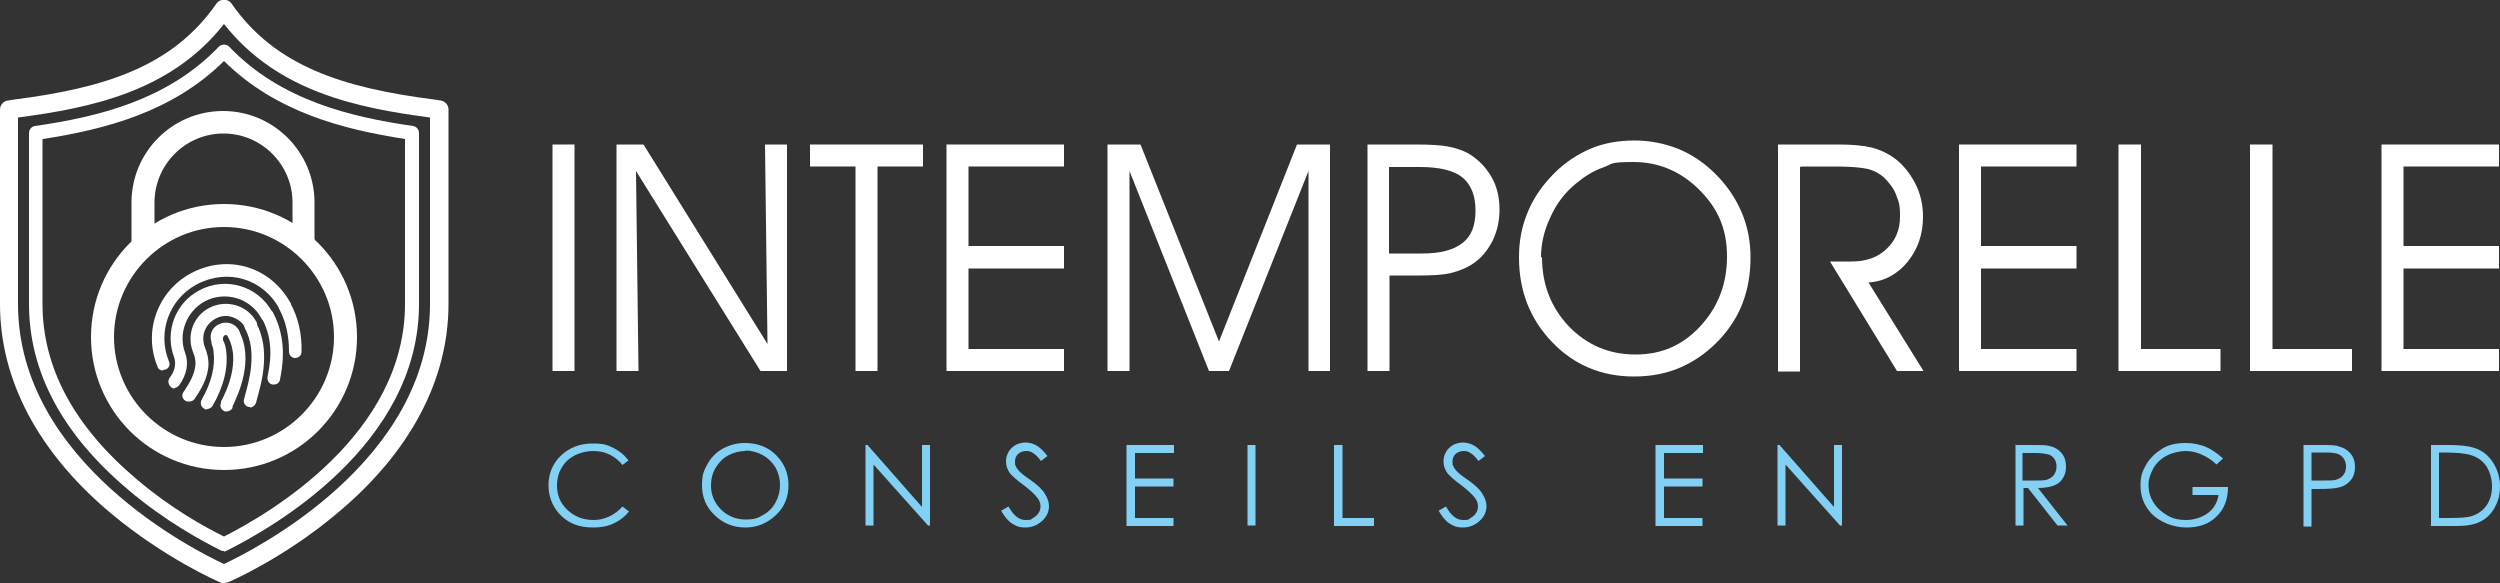 <svg xmlns="http://www.w3.org/2000/svg" id="Calque_1" data-name="Calque 1" viewBox="0 0 500 116.6"><rect x="0" y="0" width="500" height="116.6" fill="#333333" stroke="none"/><defs><style>      .cls-1 {        fill: #83d0f5;      }      .cls-1, .cls-2 {        stroke-width: 0px;      }      .cls-2 {        fill: #fff;      }    </style></defs><g><path class="cls-2" d="M114.9,74.2h-4.4V28.9h4.4v45.3Z"></path><path class="cls-2" d="M153.5,68.8l-.5-39.9h4.4v45.3h-5.3l-24.9-40,.5,40h-4.4V28.9h5.4l24.8,39.9Z"></path><path class="cls-2" d="M175.5,74.2h-4.4v-40.9h-9.1v-4.4h22.6v4.4h-9.1v40.9Z"></path><path class="cls-2" d="M193.7,49.2h19.1v4.5h-19.1v16.1h19.1v4.4h-23.5V28.9h23.5v4.4h-19.1v15.9Z"></path><path class="cls-2" d="M221.5,74.2V28.9h6.6l15.7,39.4,15.6-39.4h6.6v45.3h-4.3v-40l-15.9,40h-4l-15.9-40v40h-4.3Z"></path><path class="cls-2" d="M273.4,28.9h9.6c2.8,0,5,.1,6.6.4,1.6.3,3,.8,4.1,1.4,2,1.2,3.5,2.8,4.6,4.7s1.6,4.1,1.6,6.5-.5,4.4-1.4,6.3c-1,1.9-2.3,3.5-4,4.6-1.2.8-2.7,1.4-4.3,1.8-1.7.4-3.8.5-6.4.5h-5.9v19.1h-4.4V28.9h0ZM277.8,33.4v17.3h6.6c3.7,0,6.3-.7,8.1-2.1s2.6-3.5,2.6-6.5-.9-5.2-2.6-6.6-4.6-2.1-8.5-2.1h-6.2Z"></path><path class="cls-2" d="M303.8,51.3c0-3.2.6-6.2,1.8-9,1.2-2.9,3-5.4,5.3-7.7,2.2-2.2,4.7-3.8,7.3-4.9s5.6-1.6,8.7-1.6,6.1.6,8.8,1.7c2.7,1.1,5.2,2.8,7.4,5,2.3,2.3,4,4.8,5.2,7.6s1.8,5.8,1.8,9.1-.5,6.2-1.5,8.9c-1,2.7-2.5,5.1-4.5,7.3-2.3,2.5-4.9,4.4-7.8,5.7-2.9,1.3-6.1,1.9-9.5,1.9-6.5,0-12-2.3-16.4-6.9s-6.6-10.2-6.6-16.9ZM308.4,51.4c0,5.5,1.8,10.1,5.4,13.9,3.6,3.7,8,5.6,13.3,5.6s9.5-1.9,13-5.7c3.5-3.8,5.3-8.4,5.3-13.9s-1.8-9.6-5.5-13.3c-3.7-3.7-8.1-5.6-13.2-5.6s-4.1.4-6.1,1.1-3.7,1.8-5.4,3.2c-2.2,1.8-3.9,4-5.1,6.7-1.3,2.7-1.9,5.4-1.9,8.1Z"></path><path class="cls-2" d="M360,33.4v40.9h-4.4V28.9h12.2c2.7,0,4.8.2,6.5.6,1.6.4,3.1,1.1,4.4,2,1.8,1.3,3.2,3,4.3,5.1s1.6,4.4,1.6,6.7c0,3.5-1,6.5-3.1,9.1-2.1,2.5-4.7,3.9-7.8,4.1l11,17.7h-5.3l-13.4-21.9h4.3c2.9,0,5.2-.8,7-2.5,1.8-1.7,2.7-3.8,2.7-6.5s-.3-3-.8-4.4c-.5-1.3-1.4-2.4-2.4-3.4-.9-.8-2-1.4-3.2-1.7-1.3-.3-3.5-.5-6.7-.5h-6.6Z"></path><path class="cls-2" d="M396.2,49.2h19.1v4.5h-19.1v16.1h19.1v4.4h-23.5V28.9h23.5v4.4h-19.1v15.9Z"></path><path class="cls-2" d="M444.1,74.2h-20.4V28.9h4.5v40.9h15.9v4.4Z"></path><path class="cls-2" d="M470.4,74.2h-20.4V28.9h4.5v40.9h15.9v4.4Z"></path><path class="cls-2" d="M480.7,49.2h19.1v4.5h-19.1v16.1h19.1v4.4h-23.5V28.9h23.5v4.4h-19.1v15.9Z"></path></g><g><path class="cls-1" d="M125.8,92l-1.3,1c-.7-.9-1.6-1.6-2.6-2.1-1-.5-2.1-.7-3.3-.7s-2.5.3-3.7.9c-1.1.6-2,1.4-2.6,2.5-.6,1-.9,2.2-.9,3.5,0,2,.7,3.6,2.1,4.9s3.1,2,5.2,2,4.2-.9,5.8-2.7l1.3,1c-.8,1-1.8,1.8-3.1,2.4s-2.6.8-4.1.8c-2.9,0-5.1-.9-6.8-2.8-1.4-1.6-2.1-3.5-2.1-5.7s.8-4.3,2.5-5.9c1.7-1.6,3.8-2.4,6.3-2.4s2.9.3,4.2.9c1.2.6,2.2,1.4,3,2.5Z"></path><path class="cls-1" d="M149,88.6c2.5,0,4.6.8,6.2,2.4s2.5,3.6,2.5,6-.8,4.4-2.5,6c-1.7,1.6-3.7,2.5-6.1,2.5s-4.5-.8-6.2-2.5c-1.7-1.6-2.5-3.6-2.5-5.9s.4-3,1.1-4.3,1.8-2.4,3.1-3.1c1.3-.7,2.8-1.1,4.3-1.1ZM149.1,90.2c-1.2,0-2.4.3-3.5.9-1.1.6-1.9,1.5-2.5,2.5s-.9,2.2-.9,3.5c0,1.9.7,3.5,2,4.8s3,2,4.9,2,2.5-.3,3.5-.9c1.1-.6,1.9-1.4,2.5-2.5s.9-2.2.9-3.5-.3-2.4-.9-3.5c-.6-1-1.5-1.9-2.6-2.5-1.1-.6-2.3-.9-3.5-.9Z"></path><path class="cls-1" d="M173.1,105.1v-16.1h.4l10.9,12.4v-12.4h1.6v16.1h-.4l-10.9-12.2v12.2h-1.7Z"></path><path class="cls-1" d="M200.3,102.1l1.4-.8c1,1.8,2.1,2.7,3.4,2.7s1.1-.1,1.5-.4c.5-.3.9-.6,1.1-1,.3-.4.4-.9.4-1.4s-.2-1.1-.6-1.6c-.5-.7-1.5-1.6-2.8-2.6-1.4-1-2.2-1.8-2.6-2.2-.6-.8-.9-1.6-.9-2.5s.2-1.3.5-1.9c.3-.6.8-1,1.4-1.4.6-.3,1.3-.5,2-.5s1.5.2,2.2.6c.7.4,1.4,1.1,2.2,2.1l-1.3,1c-.6-.8-1.1-1.3-1.6-1.6-.4-.3-.9-.4-1.4-.4s-1.2.2-1.6.6-.6.9-.6,1.5,0,.7.2,1c.1.3.4.7.8,1.1.2.2.9.8,2.1,1.6,1.4,1,2.4,1.9,2.9,2.8.5.8.8,1.6.8,2.4,0,1.2-.5,2.2-1.4,3s-2,1.3-3.3,1.3-1.9-.3-2.7-.8c-.8-.5-1.5-1.4-2.2-2.6Z"></path><path class="cls-1" d="M225.4,89h9.4v1.6h-7.8v5.1h7.7v1.6h-7.7v6.3h7.7v1.6h-9.4v-16.2h0Z"></path><path class="cls-1" d="M249.5,89h1.6v16.1h-1.6v-16.1Z"></path><path class="cls-1" d="M266.9,89h1.6v14.6h6.3v1.6h-8v-16.1Z"></path><path class="cls-1" d="M287.8,102.1l1.4-.8c1,1.8,2.1,2.7,3.4,2.7s1.1-.1,1.5-.4c.5-.3.9-.6,1.1-1,.3-.4.4-.9.4-1.4s-.2-1.1-.6-1.6c-.5-.7-1.5-1.6-2.8-2.6-1.4-1-2.2-1.8-2.6-2.2-.6-.8-.9-1.6-.9-2.5s.2-1.3.5-1.9c.3-.6.8-1,1.4-1.4.6-.3,1.3-.5,2-.5s1.5.2,2.2.6c.7.4,1.4,1.1,2.2,2.1l-1.3,1c-.6-.8-1.1-1.3-1.6-1.6-.4-.3-.9-.4-1.4-.4s-1.2.2-1.6.6-.6.9-.6,1.5,0,.7.2,1c.1.3.4.7.8,1.1.2.2.9.8,2.1,1.6,1.4,1,2.4,1.9,2.9,2.8.5.8.8,1.6.8,2.4,0,1.2-.5,2.2-1.4,3s-2,1.3-3.3,1.3-1.9-.3-2.7-.8c-.8-.5-1.5-1.4-2.2-2.6Z"></path><path class="cls-1" d="M331.2,89h9.4v1.6h-7.8v5.1h7.7v1.6h-7.7v6.3h7.7v1.6h-9.4v-16.2h0Z"></path><path class="cls-1" d="M355.5,105.1v-16.1h.4l10.9,12.4v-12.4h1.6v16.1h-.4l-10.9-12.2v12.2h-1.7Z"></path><path class="cls-1" d="M402.9,89h3.3c1.8,0,3.1,0,3.7.2,1,.2,1.8.7,2.4,1.4s.9,1.6.9,2.7-.2,1.6-.6,2.3c-.4.7-1,1.2-1.8,1.5-.8.3-1.9.5-3.2.5l5.9,7.5h-2l-5.9-7.5h-.9v7.5h-1.6v-16.2h0ZM404.5,90.6v5.5h2.8c1.1,0,1.9,0,2.4-.3.5-.2.9-.5,1.2-1,.3-.5.4-1,.4-1.5s-.1-1-.4-1.5c-.3-.4-.7-.8-1.2-.9s-1.3-.3-2.4-.3h-2.9Z"></path><path class="cls-1" d="M444.6,91.7l-1.3,1.2c-.9-.9-1.9-1.5-3-2s-2.2-.7-3.2-.7-2.5.3-3.7.9c-1.2.6-2.1,1.5-2.7,2.5-.6,1.1-1,2.2-1,3.4s.3,2.4,1,3.5c.7,1.1,1.6,1.9,2.8,2.6s2.4.9,3.8.9,3.1-.5,4.3-1.4c1.2-.9,1.9-2.2,2.1-3.6h-5.2v-1.6h7.1c0,2.5-.8,4.5-2.3,5.9-1.5,1.5-3.5,2.2-6,2.2s-5.4-1-7.2-3c-1.4-1.6-2-3.4-2-5.4s.4-2.9,1.2-4.3c.8-1.3,1.9-2.3,3.2-3.1s2.9-1.1,4.6-1.1,2.7.3,3.9.7c1.2.5,2.4,1.3,3.6,2.4Z"></path><path class="cls-1" d="M460.7,89h3.3c1.9,0,3.2,0,3.8.3.9.2,1.7.7,2.3,1.4s.9,1.6.9,2.7-.3,2-.9,2.7-1.4,1.2-2.4,1.4c-.8.2-2.1.3-4.2.3h-1.2v7.5h-1.6v-16.1ZM462.3,90.6v5.5h2.8c1.1,0,1.9,0,2.5-.3.5-.2.9-.5,1.2-1,.3-.4.4-1,.4-1.5s-.1-1-.4-1.5c-.3-.5-.7-.8-1.2-1-.5-.2-1.3-.3-2.4-.3h-2.9Z"></path><path class="cls-1" d="M486.2,105.1v-16.1h3.4c2.5,0,4.2.2,5.3.6,1.6.5,2.8,1.5,3.7,2.9.9,1.4,1.4,3,1.4,4.8s-.4,3-1.1,4.3c-.7,1.2-1.6,2.1-2.8,2.7-1.1.6-2.7.9-4.8.9h-5.2ZM487.8,103.6h1.9c2.3,0,3.8-.1,4.7-.4,1.2-.4,2.2-1.1,2.9-2.1s1.1-2.3,1.1-3.8-.4-2.9-1.1-4-1.8-1.9-3.2-2.3c-1-.3-2.7-.5-5.1-.5h-1.2v13h0Z"></path></g><g><path class="cls-2" d="M44.8,116.6c-.3,0-.5,0-.7-.1-.5-.2-11.1-4.8-22-13.9C7.6,90.4,0,76,0,60.8V21.9c0-.9.7-1.7,1.6-1.8l1.3-.2c17.9-2.3,31.6-6.5,40.4-19.2.7-1,2.3-1,3,0,8.8,12.7,22.6,16.9,40.5,19.2h0l1.3.2c.9.1,1.6.9,1.6,1.8v38.9c0,15.2-7.7,29.7-22.2,41.8-10.8,9.1-21.5,13.7-22,13.9-.3,0-.5.1-.7.1ZM3.6,23.5v37.3c0,31.7,35.6,49.4,41.2,52,5.5-2.6,41.2-20.3,41.2-52V23.5c-14.4-1.9-30.5-5.1-41.2-18.7C34.1,18.4,18,21.6,3.6,23.5Z"></path><path class="cls-2" d="M44.8,110.2c-.2,0-.4,0-.6-.1-3.8-1.9-11.2-5.9-18.5-12.1-13.2-11.1-19.9-23.6-19.9-37.2V26.6c0-.7.5-1.3,1.2-1.4,12.4-1.8,26.5-5.1,36.8-15.9.5-.5,1.5-.5,2,0,10.3,10.8,24.4,14.1,36.8,15.9.7.1,1.2.7,1.2,1.4v34.2c0,28.2-29.4,44.8-38.4,49.3-.2.1-.4.2-.6.2ZM8.5,27.8v33c0,12.7,6.3,24.5,18.9,35.1,6.7,5.7,13.5,9.5,17.4,11.4,9.3-4.7,36.2-20.5,36.2-46.5V27.8c-12.2-1.9-25.8-5.3-36.2-15.6-10.4,10.3-24,13.7-36.2,15.6Z"></path><path class="cls-2" d="M44.8,94c-14.7,0-26.6-11.9-26.6-26.6s11.9-26.6,26.6-26.6,26.6,11.9,26.6,26.6c0,14.7-11.9,26.6-26.6,26.6ZM44.8,45.4c-12.1,0-22,9.9-22,22s9.9,22,22,22,22-9.9,22-22-9.9-22-22-22Z"></path><path class="cls-2" d="M60.8,50.5c-1.3,0-2.3-1-2.3-2.3v-7.7c0-7.6-6.2-13.8-13.8-13.8s-13.8,6.2-13.8,13.8v7.7c0,1.3-1,2.3-2.3,2.3s-2.3-1-2.3-2.3v-7.7c0-10.1,8.2-18.3,18.3-18.3s18.3,8.2,18.3,18.3v7.7c0,1.3-1,2.3-2.3,2.3Z"></path><g><path class="cls-2" d="M37.7,80.3c-.3,0-.5,0-.7-.2-.6-.4-.7-1.2-.3-1.7,1.1-1.6,2.3-3.6,2.4-5.6,0-.7-.1-1.5-.5-2.4-1.3-3.3,0-7.1,3.2-8.8,3.4-1.8,7.7-.6,9.5,2.8.3.6.1,1.4-.5,1.7-.6.3-1.4.1-1.7-.5-.6-1.1-1.5-1.8-2.7-2.2s-2.4-.2-3.4.4c-2,1.1-2.9,3.5-2,5.7.5,1.2.7,2.3.7,3.4-.1,2.7-1.5,5-2.8,6.9-.2.3-.6.5-1,.5Z"></path><path class="cls-2" d="M35,77.7c-.3,0-.5,0-.8-.3-.5-.4-.7-1.2-.3-1.8.8-1,1.5-2.6.9-4.2-1.9-5.1.3-10.8,5-13.3,5.3-2.9,11.9-.9,14.7,4.4.3.6.1,1.4-.5,1.7-.6.3-1.4.1-1.7-.5-2.2-4.1-7.3-5.6-11.4-3.4-3.6,2-5.3,6.4-3.9,10.2.8,2.1.4,4.4-1.2,6.6-.3.3-.6.5-1,.5Z"></path><path class="cls-2" d="M32.6,74.1c-.5,0-1-.3-1.1-.8-2.9-7,0-15,6.6-18.6,7.4-4,16-1.4,20,5.9.3.6.1,1.4-.5,1.7-.6.3-1.4.1-1.7-.5-3.3-6.1-10.4-8.2-16.6-4.9-5.5,3-7.9,9.6-5.5,15.4.3.6,0,1.4-.7,1.6-.2,0-.3.1-.5.1Z"></path><path class="cls-2" d="M59,71.6h0c-.7,0-1.2-.6-1.2-1.3,0-3.1-.6-5.9-1.9-8.4-.3-.6-.1-1.4.5-1.7.6-.3,1.4-.1,1.7.5,1.6,2.9,2.3,6.2,2.2,9.7,0,.7-.6,1.2-1.3,1.2Z"></path><path class="cls-2" d="M54.8,76.9c0,0-.2,0-.3,0-.7-.1-1.1-.8-1-1.5.4-2.1,1.5-6.9-1.1-11.7-.3-.6-.1-1.4.5-1.7.6-.3,1.4-.1,1.7.5,3,5.6,1.8,11.3,1.4,13.4-.1.6-.6,1-1.2,1Z"></path><path class="cls-2" d="M50,81.4c-.1,0-.2,0-.3,0-.7-.2-1.1-.9-.9-1.5l.2-.8c.8-2.9,2.5-8.8,0-13.4-.3-.6-.1-1.4.5-1.7.6-.3,1.4-.1,1.7.5,3,5.5,1.1,12.1.2,15.3l-.2.8c-.2.5-.7.9-1.2.9Z"></path><path class="cls-2" d="M45.3,82.3c-.2,0-.4,0-.5-.1-.6-.3-.9-1-.6-1.6v-.3c1.1-2,4-8.2,1.4-12.9-.3-.6-.1-1.4.5-1.7.6-.3,1.4-.1,1.7.5,3.1,5.8-.2,12.8-1.3,15.1v.3c-.3.5-.8.7-1.3.7Z"></path><path class="cls-2" d="M41.4,81.9c-.2,0-.4,0-.6-.2-.6-.3-.8-1.1-.5-1.7,2-3.5,2.8-6.8,2.4-9.7,0-.5-.2-1-.4-1.6v-.3c-.5-1.4.1-2.9,1.4-3.5,1.5-.8,3.3-.3,4.1,1.2.3.6.1,1.4-.5,1.7-.6.3-1.4.1-1.7-.5-.1-.3-.5-.4-.7-.2-.2.1-.3.4-.3.6v.3c.3.6.5,1.2.6,1.9.5,3.5-.4,7.3-2.7,11.3-.3.4-.7.6-1.1.6Z"></path></g></g></svg>